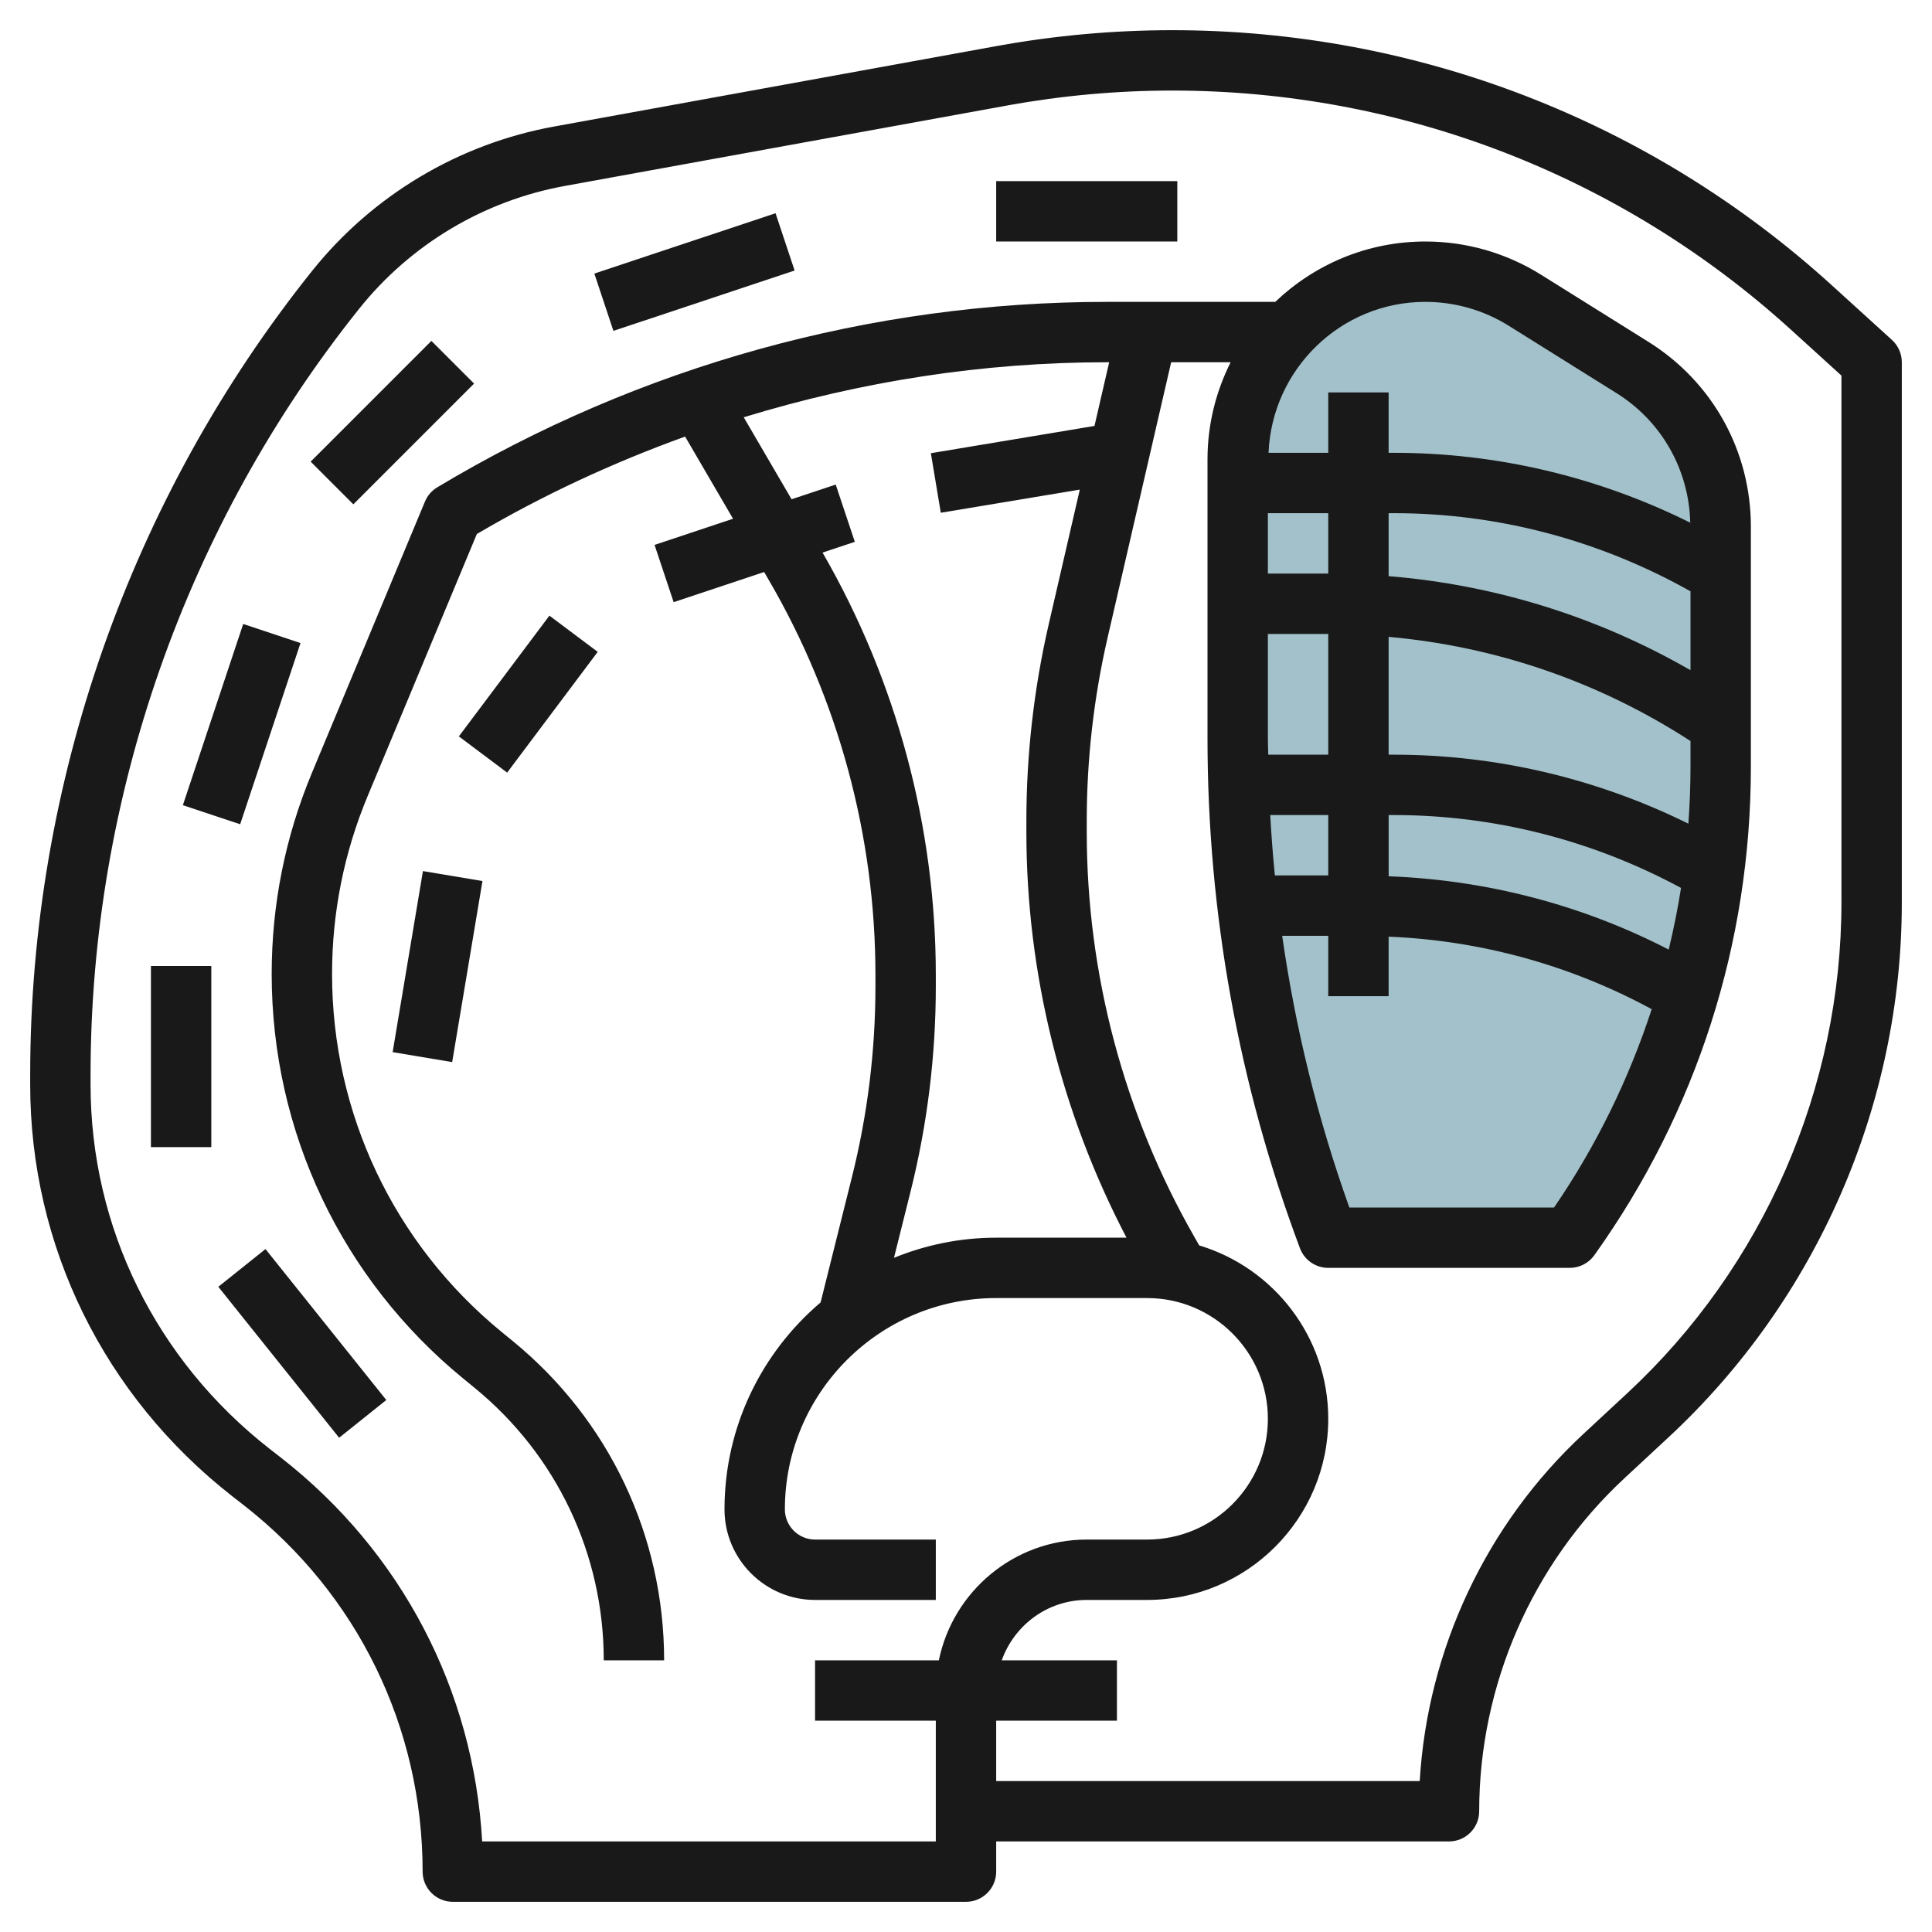 <svg id="Layer_3" enable-background="new 0 0 64 64" height="512" viewBox="0 0 64 64" width="512" xmlns="http://www.w3.org/2000/svg"><path d="m52 41c3.252-4.553 5-10.008 5-15.602v-7.952c0-2.144-1.104-4.136-2.922-5.272l-3.566-2.229c-.988-.618-2.13-.945-3.295-.945-3.434 0-6.217 2.783-6.217 6.217v9.239c0 5.65 1.016 11.254 3 16.544z" fill="#a3c1ca"/><g fill="#191919"><path d="m60.677 9.446c-5.99-5.445-13.745-8.445-21.84-8.446-.003 0-.006 0-.008 0-1.936 0-3.885.176-5.793.522l-14.679 2.669c-3.163.575-6.01 2.274-8.019 4.784-6.022 7.528-9.338 16.983-9.338 26.624v.329c0 5.346 2.444 10.319 6.706 13.646l.378.294c3.76 2.937 5.916 7.356 5.916 12.132 0 .552.448 1 1 1h17c.552 0 1-.448 1-1v-1h15c.552 0 1-.448 1-1 0-4.171 1.753-8.192 4.81-11.03l1.466-1.361c4.909-4.559 7.724-11.015 7.724-17.714v-17.895c0-.282-.119-.55-.327-.74zm.323 20.449c0 6.145-2.583 12.067-7.085 16.248l-1.466 1.361c-3.218 2.988-5.16 7.133-5.419 11.496h-14.03v-2h4v-2h-3.816c.414-1.161 1.514-2 2.816-2h2c3.309 0 6-2.691 6-6 0-2.708-1.804-5.001-4.274-5.744l-.169-.296c-2.327-4.072-3.557-8.705-3.557-13.396v-.375c0-2.04.233-4.083.692-6.072l2.104-9.117h1.97c-.486.97-.766 2.06-.766 3.217v9.239c0 5.79 1.031 11.474 3.063 16.895.147.39.52.649.937.649h8c.323 0 .626-.156.814-.419 3.393-4.75 5.186-10.346 5.186-16.184v-7.952c0-2.504-1.268-4.792-3.392-6.12l-3.566-2.229c-1.149-.717-2.472-1.096-3.825-1.096-1.928 0-3.677.764-4.973 2h-5.582c-7.811 0-15.479 2.124-22.177 6.143-.183.11-.326.275-.408.473l-3.744 8.986c-.885 2.122-1.333 4.363-1.333 6.663 0 5.217 2.316 10.104 6.354 13.408l.369.302c2.718 2.224 4.277 5.513 4.277 9.025h2c0-4.114-1.826-7.968-5.011-10.573l-.369-.302c-3.572-2.923-5.62-7.246-5.62-11.86 0-2.034.396-4.017 1.179-5.894l3.617-8.681c2.201-1.297 4.515-2.366 6.899-3.228l1.588 2.722-2.6.867.633 1.897 2.997-.999.145.249c2.317 3.973 3.542 8.503 3.542 13.101v.377c0 2.125-.261 4.246-.776 6.306l-1.041 4.163c-1.944 1.652-3.183 4.11-3.183 6.855 0 1.654 1.346 3 3 3h4v-2h-4c-.551 0-1-.449-1-1 0-3.86 3.14-7 7-7h5c2.206 0 4 1.794 4 4s-1.794 4-4 4h-2c-2.414 0-4.434 1.721-4.899 4h-4.101v2h4v4h-15.028c-.28-5.006-2.671-9.595-6.658-12.708l-.378-.294c-3.772-2.946-5.936-7.345-5.936-12.07v-.329c0-9.188 3.161-18.199 8.9-25.374 1.707-2.133 4.127-3.577 6.814-4.066l14.679-2.669c1.791-.325 3.62-.49 5.436-.49h.008c7.596.001 14.874 2.816 20.494 7.925l1.669 1.517zm-33.752-11.59 1.069-.356-.633-1.897-1.462.487-1.585-2.716c3.882-1.189 7.93-1.823 12.025-1.823h.081l-.487 2.11-5.42.903.329 1.973 4.605-.767-1.027 4.449c-.493 2.136-.743 4.33-.743 6.521v.375c0 4.679 1.153 9.297 3.317 13.436h-4.317c-1.198 0-2.34.24-3.386.667l.55-2.199c.555-2.219.836-4.504.836-6.792v-.377c0-4.909-1.299-9.743-3.752-13.994zm14.752-1.305h2v2h-2zm4 10h.183c3.32 0 6.58.836 9.503 2.414-.107.688-.246 1.368-.408 2.042-2.873-1.484-6.041-2.307-9.277-2.428v-2.028zm.183-2h-.183v-3.903c3.562.317 6.979 1.492 10 3.45v.85c0 .633-.025 1.262-.07 1.888-3.024-1.494-6.357-2.285-9.747-2.285zm9.817-2.799c-3.071-1.768-6.473-2.828-10-3.115v-2.086h.183c3.44 0 6.815.898 9.817 2.588zm-14 2.255v-3.456h2v4h-1.988c-.003-.182-.012-.362-.012-.544zm.078 2.544h1.922v2h-1.768c-.066-.665-.117-1.331-.154-2zm1.922 4v2h2v-1.972c3.048.125 6.025.944 8.715 2.402-.757 2.314-1.834 4.525-3.235 6.57h-6.781c-1.05-2.931-1.787-5.941-2.225-9zm2.183-16h-.183v-2h-2v2h-1.978c.116-2.774 2.393-5 5.195-5 .979 0 1.935.274 2.765.793l3.566 2.229c1.498.936 2.4 2.535 2.444 4.293-3.04-1.515-6.397-2.315-9.809-2.315z"/><path d="m33 6h6v2h-6z"/><path d="m19.838 8h6.325v2h-6.325z" transform="matrix(.949 -.316 .316 .949 -1.666 7.739)"/><path d="m10.172 13h5.657v2h-5.657z" transform="matrix(.707 -.707 .707 .707 -6.092 13.293)"/><path d="m4.838 23h6.325v2h-6.325z" transform="matrix(.316 -.949 .949 .316 -17.298 23.996)"/><path d="m5 32h2v6h-2z"/><path d="m9 41.298h2v6.403h-2z" transform="matrix(.781 -.625 .625 .781 -25.608 15.998)"/><path d="m15 22h5v2h-5z" transform="matrix(.6 -.8 .8 .6 -11.4 23.194)"/><path d="m11.459 31h6.083v2h-6.083z" transform="matrix(.165 -.986 .986 .165 -19.45 41.037)"/></g></svg>